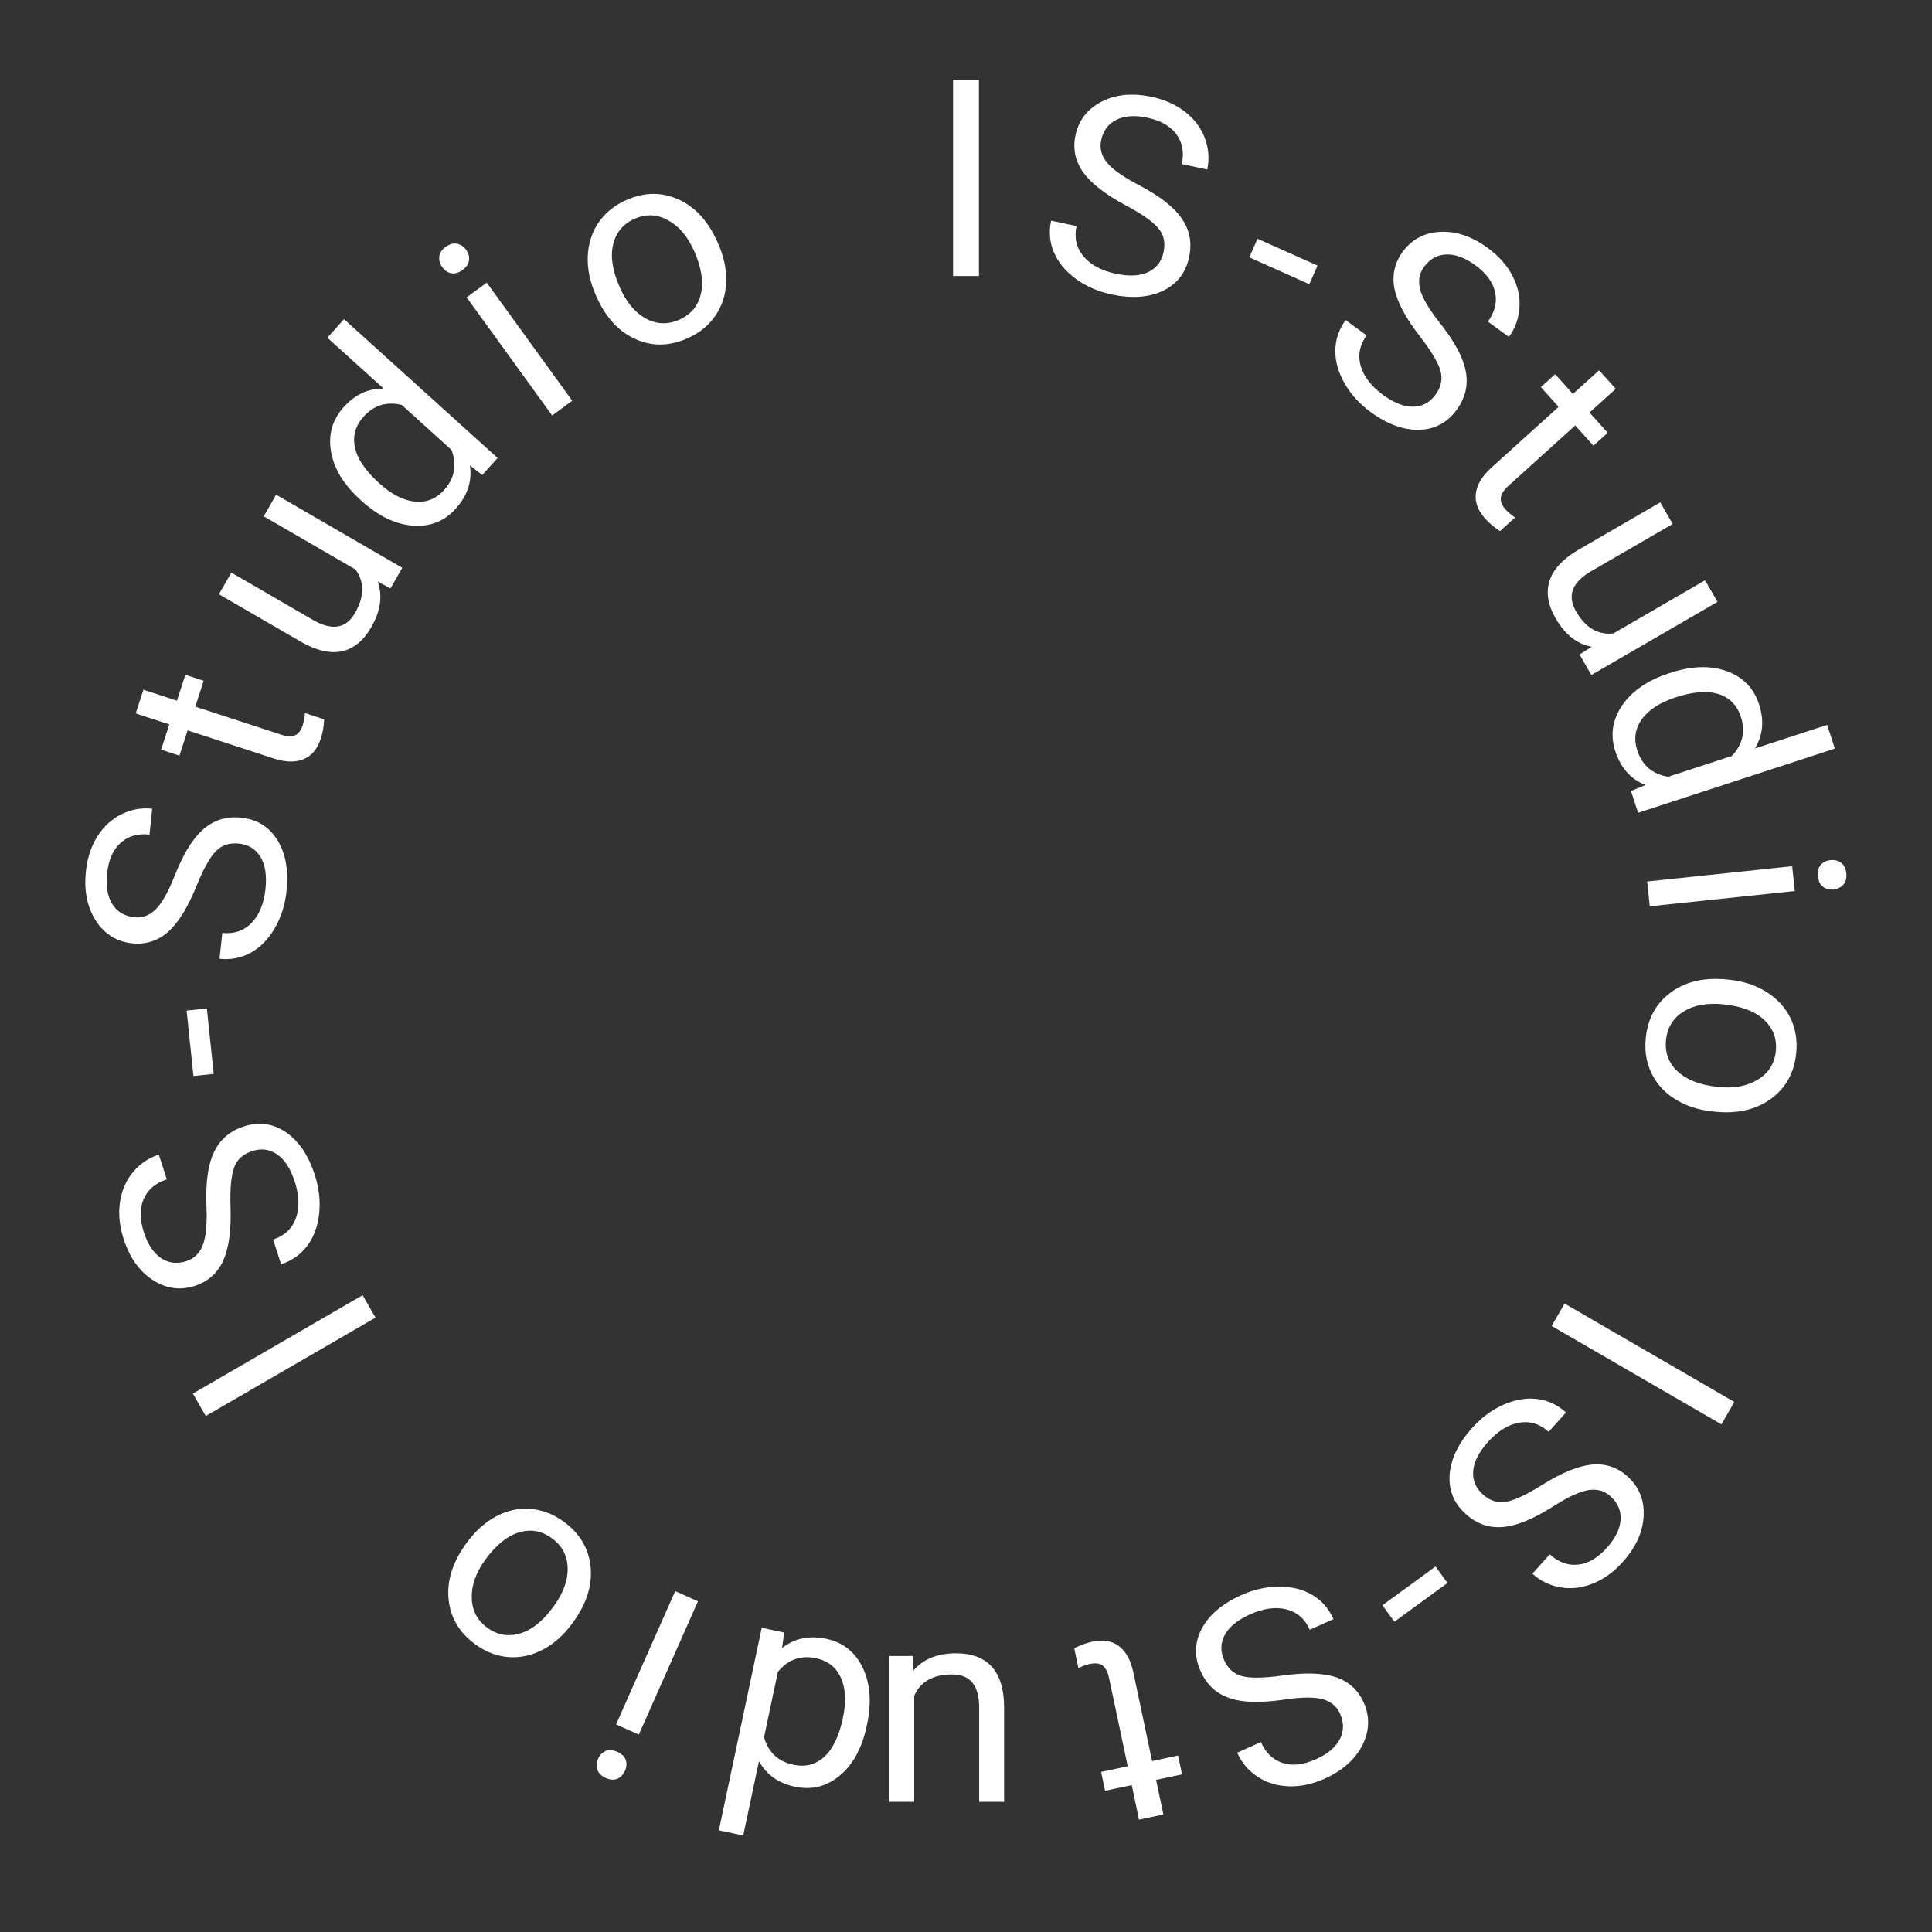 <?xml version="1.0" encoding="UTF-8"?> <svg xmlns="http://www.w3.org/2000/svg" width="98" height="98" viewBox="0 0 98 98" fill="none"><rect x="0" y="0" width="98" height="98" fill="#333333" stroke="none"/> <path d="M49.656 14H48.344L48.344 4.047H49.656L49.656 14Z" fill="white"></path> <path d="M57.1 10.413C56.066 9.861 55.346 9.302 54.94 8.735C54.539 8.165 54.41 7.541 54.553 6.864C54.716 6.097 55.155 5.529 55.871 5.16C56.593 4.787 57.444 4.705 58.425 4.915C59.093 5.057 59.661 5.314 60.128 5.683C60.599 6.054 60.929 6.497 61.118 7.013C61.311 7.53 61.351 8.058 61.237 8.597L59.946 8.322C60.071 7.733 59.981 7.232 59.678 6.818C59.375 6.399 58.883 6.117 58.201 5.971C57.568 5.836 57.044 5.871 56.628 6.076C56.217 6.277 55.959 6.625 55.855 7.12C55.771 7.517 55.866 7.889 56.142 8.237C56.423 8.581 56.943 8.953 57.702 9.353C58.465 9.753 59.044 10.14 59.44 10.514C59.842 10.883 60.113 11.275 60.254 11.687C60.4 12.1 60.42 12.554 60.315 13.049C60.148 13.838 59.706 14.405 58.99 14.751C58.275 15.093 57.403 15.153 56.373 14.934C55.705 14.791 55.108 14.531 54.582 14.153C54.057 13.771 53.684 13.323 53.462 12.81C53.245 12.297 53.196 11.758 53.316 11.192L54.606 11.467C54.481 12.056 54.599 12.568 54.958 13.003C55.323 13.435 55.869 13.729 56.596 13.884C57.273 14.028 57.822 14.001 58.241 13.802C58.661 13.602 58.921 13.264 59.022 12.787C59.123 12.31 59.034 11.906 58.754 11.576C58.476 11.242 57.924 10.854 57.1 10.413Z" fill="white"></path> <path d="M66.415 14.416L63.369 13.054L63.787 12.111L66.833 13.472L66.415 14.416Z" fill="white"></path> <path d="M72.027 17.065C71.307 16.14 70.877 15.335 70.736 14.652C70.601 13.967 70.737 13.344 71.143 12.783C71.603 12.148 72.234 11.807 73.038 11.762C73.848 11.715 74.658 11.987 75.468 12.578C76.02 12.981 76.434 13.447 76.71 13.975C76.99 14.506 77.111 15.046 77.074 15.594C77.041 16.145 76.863 16.644 76.54 17.091L75.474 16.314C75.826 15.826 75.948 15.331 75.839 14.829C75.733 14.323 75.398 13.864 74.835 13.453C74.312 13.072 73.819 12.89 73.356 12.908C72.9 12.925 72.523 13.138 72.227 13.548C71.989 13.876 71.925 14.256 72.036 14.686C72.153 15.115 72.476 15.667 73.006 16.341C73.54 17.018 73.912 17.608 74.122 18.111C74.338 18.613 74.427 19.081 74.388 19.515C74.353 19.953 74.187 20.376 73.891 20.786C73.418 21.439 72.784 21.778 71.99 21.803C71.199 21.823 70.378 21.523 69.528 20.903C68.975 20.5 68.536 20.019 68.21 19.459C67.886 18.896 67.727 18.335 67.733 17.775C67.742 17.218 67.917 16.705 68.256 16.236L69.322 17.013C68.969 17.501 68.869 18.017 69.02 18.561C69.178 19.105 69.557 19.596 70.157 20.034C70.717 20.442 71.228 20.64 71.692 20.629C72.156 20.618 72.531 20.414 72.817 20.019C73.103 19.624 73.185 19.219 73.064 18.803C72.945 18.384 72.6 17.805 72.027 17.065Z" fill="white"></path> <path d="M81.957 19.725L80.628 20.926L81.55 21.954L80.825 22.609L79.903 21.581L76.501 24.657C76.281 24.856 76.156 25.051 76.127 25.244C76.101 25.433 76.187 25.638 76.384 25.859C76.482 25.967 76.636 26.098 76.847 26.252L76.086 26.939C75.796 26.753 75.547 26.542 75.337 26.308C74.959 25.887 74.802 25.456 74.864 25.013C74.925 24.57 75.19 24.137 75.656 23.716L79.059 20.64L78.16 19.637L78.885 18.982L79.784 19.984L81.113 18.783L81.957 19.725Z" fill="white"></path> <path d="M80.74 32.806C79.994 32.669 79.383 32.188 78.908 31.363C78.515 30.679 78.412 30.044 78.6 29.456C78.794 28.869 79.278 28.349 80.052 27.895L84.216 25.481L84.846 26.578L80.712 28.974C79.742 29.536 79.485 30.212 79.939 31.002C80.421 31.84 81.052 32.216 81.835 32.132L86.489 29.434L87.12 30.53L80.72 34.239L80.121 33.197L80.74 32.806Z" fill="white"></path> <path d="M84.743 34.126C85.822 33.774 86.771 33.747 87.591 34.045C88.415 34.342 88.961 34.904 89.229 35.732C89.496 36.556 89.425 37.301 89.018 37.966L92.683 36.77L93.073 37.973L83.09 41.229L82.732 40.124L83.467 39.819C82.722 39.53 82.211 38.956 81.933 38.098C81.669 37.283 81.787 36.508 82.288 35.775C82.789 35.045 83.577 34.506 84.652 34.155L84.743 34.126ZM84.996 35.373C84.198 35.633 83.628 36.002 83.284 36.478C82.94 36.955 82.862 37.483 83.05 38.064C83.297 38.827 83.82 39.273 84.618 39.401L87.848 38.347C88.394 37.771 88.547 37.11 88.305 36.364C88.115 35.775 87.738 35.389 87.177 35.208C86.615 35.027 85.888 35.082 84.996 35.373Z" fill="white"></path> <path d="M83.684 45.973L83.552 44.715L90.908 43.939L91.039 45.197L83.684 45.973ZM92.848 43.631C93.052 43.609 93.231 43.652 93.384 43.76C93.538 43.872 93.627 44.05 93.653 44.295C93.679 44.54 93.628 44.733 93.501 44.875C93.373 45.017 93.208 45.098 93.004 45.12C92.8 45.141 92.623 45.096 92.474 44.983C92.325 44.871 92.237 44.692 92.212 44.447C92.186 44.203 92.235 44.01 92.357 43.868C92.481 43.731 92.644 43.652 92.848 43.631Z" fill="white"></path> <path d="M87.715 49.696C88.436 49.772 89.069 49.981 89.615 50.323C90.161 50.669 90.564 51.11 90.824 51.647C91.083 52.187 91.179 52.782 91.111 53.43C91.006 54.431 90.575 55.204 89.817 55.747C89.058 56.295 88.104 56.508 86.953 56.387L86.864 56.377C86.148 56.302 85.519 56.096 84.977 55.759C84.439 55.427 84.038 54.988 83.774 54.443C83.51 53.902 83.413 53.3 83.482 52.639C83.587 51.641 84.018 50.869 84.776 50.321C85.534 49.778 86.484 49.566 87.626 49.687L87.715 49.696ZM87.433 50.945C86.617 50.859 85.942 50.978 85.409 51.302C84.875 51.631 84.575 52.112 84.509 52.747C84.442 53.386 84.638 53.92 85.097 54.349C85.561 54.778 86.243 55.04 87.145 55.135C87.952 55.22 88.625 55.097 89.164 54.764C89.707 54.436 90.011 53.955 90.078 53.321C90.143 52.7 89.948 52.173 89.494 51.74C89.04 51.307 88.353 51.042 87.433 50.945Z" fill="white"></path> <path d="M78.707 67.26L79.362 66.123L87.973 71.114L87.319 72.252L78.707 67.26Z" fill="white"></path> <path d="M78.223 75.323C79.214 74.702 80.056 74.358 80.748 74.289C81.441 74.227 82.044 74.428 82.558 74.893C83.139 75.418 83.411 76.085 83.373 76.892C83.335 77.705 82.981 78.485 82.311 79.231C81.855 79.74 81.351 80.105 80.799 80.324C80.244 80.547 79.696 80.612 79.157 80.517C78.614 80.426 78.138 80.195 77.729 79.826L78.61 78.844C79.056 79.247 79.534 79.421 80.043 79.365C80.556 79.312 81.045 79.026 81.51 78.507C81.942 78.025 82.174 77.553 82.204 77.089C82.235 76.631 82.063 76.233 81.687 75.894C81.386 75.622 81.017 75.518 80.579 75.583C80.142 75.654 79.561 75.919 78.838 76.377C78.112 76.839 77.489 77.148 76.969 77.305C76.449 77.468 75.976 77.507 75.55 77.423C75.121 77.342 74.718 77.132 74.343 76.793C73.745 76.252 73.475 75.584 73.533 74.788C73.594 73.996 73.977 73.208 74.679 72.425C75.136 71.916 75.658 71.528 76.246 71.261C76.838 70.997 77.411 70.898 77.965 70.962C78.516 71.031 79.006 71.259 79.436 71.647L78.555 72.629C78.109 72.225 77.608 72.071 77.052 72.165C76.497 72.265 75.972 72.591 75.476 73.144C75.013 73.66 74.763 74.15 74.727 74.614C74.69 75.079 74.852 75.474 75.214 75.801C75.576 76.128 75.969 76.253 76.393 76.176C76.821 76.102 77.43 75.818 78.223 75.323Z" fill="white"></path> <path d="M70.123 81.426L72.818 79.46L73.424 80.297L70.728 82.262L70.123 81.426Z" fill="white"></path> <path d="M65.037 84.993C66.196 84.83 67.106 84.858 67.766 85.077C68.424 85.302 68.894 85.731 69.175 86.364C69.493 87.081 69.47 87.799 69.107 88.521C68.741 89.248 68.101 89.816 67.186 90.226C66.562 90.504 65.953 90.632 65.359 90.608C64.761 90.586 64.234 90.422 63.779 90.116C63.321 89.812 62.979 89.408 62.756 88.904L63.96 88.365C64.204 88.915 64.57 89.268 65.058 89.424C65.548 89.585 66.111 89.523 66.748 89.238C67.339 88.974 67.742 88.636 67.959 88.225C68.173 87.82 68.177 87.386 67.972 86.924C67.808 86.553 67.512 86.308 67.086 86.189C66.657 86.077 66.019 86.082 65.171 86.207C64.32 86.332 63.625 86.361 63.086 86.293C62.545 86.23 62.096 86.073 61.741 85.823C61.382 85.574 61.099 85.219 60.894 84.756C60.567 84.019 60.592 83.299 60.968 82.597C61.347 81.898 62.016 81.335 62.977 80.905C63.602 80.626 64.237 80.484 64.883 80.48C65.531 80.48 66.095 80.622 66.575 80.907C67.051 81.193 67.406 81.601 67.641 82.13L66.437 82.668C66.193 82.118 65.798 81.773 65.252 81.633C64.704 81.499 64.091 81.583 63.413 81.886C62.78 82.169 62.353 82.515 62.13 82.924C61.908 83.332 61.895 83.76 62.093 84.206C62.291 84.651 62.599 84.925 63.018 85.027C63.44 85.134 64.112 85.122 65.037 84.993Z" fill="white"></path> <path d="M57.777 92.301L57.406 90.549L56.055 90.837L55.853 89.881L57.203 89.593L56.253 85.105C56.192 84.815 56.085 84.61 55.934 84.488C55.783 84.371 55.563 84.344 55.273 84.405C55.131 84.436 54.94 84.504 54.702 84.611L54.49 83.608C54.796 83.45 55.103 83.337 55.411 83.272C55.963 83.154 56.416 83.232 56.767 83.507C57.119 83.781 57.36 84.226 57.49 84.841L58.44 89.329L59.757 89.047L59.959 90.004L58.642 90.285L59.013 92.037L57.777 92.301Z" fill="white"></path> <path d="M46.339 84.731C46.831 84.153 47.553 83.863 48.506 83.863C49.294 83.863 49.896 84.091 50.31 84.547C50.721 85.007 50.928 85.686 50.933 86.584V91.397H49.668V86.618C49.668 85.497 49.212 84.936 48.301 84.936C47.335 84.936 46.692 85.296 46.373 86.017V91.397H45.108V84H46.312L46.339 84.731Z" fill="white"></path> <path d="M43.964 87.549C43.729 88.659 43.277 89.495 42.608 90.056C41.939 90.621 41.179 90.813 40.327 90.632C39.48 90.451 38.871 90.018 38.499 89.333L37.7 93.105L36.464 92.841L38.639 82.569L39.775 82.811L39.671 83.6C40.294 83.099 41.047 82.943 41.929 83.131C42.767 83.31 43.379 83.799 43.764 84.599C44.144 85.398 44.218 86.35 43.983 87.456L43.964 87.549ZM42.757 87.145C42.93 86.325 42.897 85.646 42.656 85.11C42.416 84.574 41.997 84.243 41.4 84.115C40.615 83.948 39.968 84.178 39.458 84.805L38.754 88.129C38.98 88.89 39.475 89.353 40.242 89.516C40.848 89.645 41.37 89.512 41.808 89.116C42.246 88.72 42.562 88.063 42.757 87.145Z" fill="white"></path> <path d="M34.249 80.709L35.404 81.225L32.405 87.987L31.251 87.471L34.249 80.709ZM31.704 89.822C31.62 90.009 31.494 90.143 31.325 90.222C31.151 90.299 30.951 90.287 30.727 90.186C30.502 90.086 30.36 89.945 30.301 89.764C30.242 89.583 30.254 89.398 30.337 89.211C30.42 89.024 30.548 88.893 30.72 88.82C30.891 88.748 31.09 88.761 31.314 88.862C31.539 88.962 31.682 89.101 31.743 89.278C31.8 89.453 31.787 89.635 31.704 89.822Z" fill="white"></path> <path d="M29.034 82.338C28.609 82.925 28.113 83.369 27.545 83.672C26.974 83.971 26.392 84.1 25.799 84.056C25.202 84.01 24.64 83.795 24.114 83.411C23.3 82.817 22.847 82.056 22.755 81.126C22.66 80.193 22.951 79.258 23.63 78.32L23.682 78.248C24.104 77.665 24.596 77.222 25.157 76.921C25.712 76.621 26.291 76.493 26.894 76.538C27.493 76.58 28.062 76.797 28.599 77.189C29.409 77.78 29.862 78.542 29.958 79.475C30.05 80.405 29.759 81.335 29.086 82.266L29.034 82.338ZM28.095 81.466C28.576 80.802 28.809 80.157 28.794 79.532C28.776 78.904 28.51 78.402 27.994 78.026C27.475 77.647 26.916 77.549 26.316 77.733C25.714 77.919 25.147 78.38 24.615 79.115C24.14 79.772 23.912 80.418 23.931 81.052C23.943 81.688 24.207 82.193 24.723 82.569C25.227 82.937 25.78 83.033 26.38 82.856C26.981 82.679 27.552 82.216 28.095 81.466Z" fill="white"></path> <path d="M18.394 65.698L19.048 66.836L10.437 71.827L9.783 70.689L18.394 65.698Z" fill="white"></path> <path d="M11.694 61.241C11.733 62.412 11.608 63.316 11.321 63.951C11.027 64.584 10.551 65.008 9.893 65.222C9.147 65.466 8.436 65.369 7.759 64.933C7.075 64.495 6.579 63.799 6.271 62.845C6.06 62.194 5.998 61.575 6.086 60.985C6.171 60.392 6.39 59.884 6.742 59.462C7.093 59.036 7.53 58.738 8.055 58.567L8.461 59.822C7.889 60.009 7.5 60.337 7.293 60.807C7.081 61.279 7.083 61.846 7.297 62.51C7.497 63.125 7.789 63.562 8.174 63.82C8.554 64.075 8.984 64.124 9.465 63.967C9.85 63.841 10.125 63.572 10.288 63.159C10.446 62.743 10.508 62.107 10.475 61.25C10.441 60.389 10.486 59.694 10.612 59.164C10.732 58.631 10.935 58.2 11.221 57.872C11.506 57.539 11.889 57.294 12.37 57.138C13.137 56.887 13.849 56.986 14.506 57.433C15.159 57.882 15.648 58.607 15.972 59.608C16.183 60.259 16.255 60.906 16.191 61.55C16.122 62.196 15.921 62.743 15.587 63.192C15.252 63.637 14.809 63.949 14.259 64.129L13.853 62.874C14.425 62.687 14.81 62.329 15.007 61.8C15.199 61.267 15.18 60.648 14.952 59.941C14.738 59.282 14.441 58.821 14.058 58.557C13.676 58.294 13.253 58.237 12.789 58.389C12.326 58.54 12.021 58.819 11.875 59.226C11.725 59.635 11.664 60.306 11.694 61.241Z" fill="white"></path> <path d="M10.493 51.153L10.84 54.471L9.813 54.58L9.466 51.262L10.493 51.153Z" fill="white"></path> <path d="M9.963 44.95C9.524 46.035 9.044 46.809 8.524 47.272C7.999 47.73 7.392 47.923 6.704 47.85C5.924 47.768 5.313 47.39 4.87 46.715C4.424 46.035 4.253 45.197 4.357 44.2C4.428 43.52 4.623 42.929 4.941 42.426C5.26 41.919 5.666 41.545 6.159 41.304C6.652 41.058 7.172 40.964 7.721 41.022L7.583 42.334C6.985 42.271 6.496 42.412 6.116 42.757C5.732 43.101 5.504 43.62 5.431 44.313C5.364 44.957 5.454 45.475 5.701 45.868C5.945 46.256 6.318 46.476 6.821 46.529C7.225 46.572 7.585 46.438 7.901 46.127C8.214 45.812 8.528 45.257 8.845 44.461C9.163 43.66 9.486 43.043 9.816 42.611C10.141 42.173 10.501 41.863 10.896 41.68C11.291 41.492 11.741 41.425 12.244 41.478C13.046 41.563 13.657 41.944 14.076 42.62C14.491 43.297 14.644 44.158 14.534 45.205C14.463 45.885 14.267 46.506 13.947 47.068C13.623 47.629 13.217 48.047 12.73 48.321C12.244 48.591 11.713 48.695 11.137 48.634L11.275 47.322C11.873 47.385 12.37 47.215 12.764 46.812C13.155 46.405 13.389 45.831 13.467 45.093C13.539 44.404 13.454 43.861 13.211 43.464C12.969 43.067 12.605 42.843 12.12 42.792C11.635 42.741 11.243 42.871 10.945 43.184C10.642 43.495 10.315 44.084 9.963 44.95Z" fill="white"></path> <path d="M7.274 34.986L8.976 35.542L9.402 34.228L10.331 34.531L9.906 35.845L14.267 37.267C14.548 37.359 14.78 37.37 14.96 37.3C15.137 37.228 15.271 37.051 15.362 36.769C15.407 36.63 15.443 36.431 15.469 36.171L16.444 36.489C16.428 36.834 16.372 37.156 16.275 37.455C16.101 37.993 15.807 38.345 15.394 38.512C14.981 38.68 14.475 38.666 13.877 38.471L9.516 37.048L9.102 38.329L8.172 38.026L8.587 36.745L6.884 36.19L7.274 34.986Z" fill="white"></path> <path d="M19.161 29.502C19.416 30.218 19.306 30.99 18.831 31.816C18.438 32.499 17.941 32.906 17.34 33.037C16.738 33.162 16.047 33.001 15.268 32.555L11.104 30.142L11.735 29.045L15.869 31.441C16.838 32.004 17.551 31.89 18.005 31.099C18.487 30.262 18.496 29.524 18.032 28.887L13.377 26.189L14.008 25.093L20.407 28.802L19.807 29.845L19.161 29.502Z" fill="white"></path> <path d="M18.284 25.355C17.442 24.595 16.945 23.783 16.794 22.921C16.639 22.056 16.852 21.3 17.433 20.652C18.012 20.007 18.689 19.695 19.466 19.716L16.606 17.131L17.451 16.189L25.24 23.23L24.464 24.096L23.835 23.61C23.957 24.402 23.717 25.134 23.114 25.805C22.542 26.443 21.815 26.729 20.932 26.662C20.052 26.592 19.193 26.177 18.355 25.42L18.284 25.355ZM19.235 24.51C19.857 25.073 20.459 25.384 21.042 25.444C21.625 25.504 22.12 25.306 22.528 24.852C23.064 24.255 23.187 23.577 22.9 22.82L20.379 20.541C19.61 20.355 18.963 20.554 18.44 21.138C18.026 21.599 17.881 22.119 18.004 22.698C18.128 23.276 18.538 23.881 19.235 24.51Z" fill="white"></path> <path d="M29.027 20.329L28.006 21.074L23.669 15.082L24.691 14.337L29.027 20.329ZM22.436 13.553C22.316 13.387 22.264 13.211 22.281 13.024C22.301 12.834 22.41 12.667 22.609 12.522C22.808 12.377 23 12.324 23.186 12.363C23.372 12.402 23.525 12.505 23.645 12.671C23.766 12.837 23.814 13.013 23.791 13.199C23.769 13.385 23.658 13.551 23.459 13.696C23.26 13.841 23.069 13.896 22.886 13.86C22.706 13.822 22.556 13.72 22.436 13.553Z" fill="white"></path> <path d="M30.22 14.966C29.926 14.304 29.791 13.65 29.814 13.006C29.842 12.36 30.023 11.79 30.357 11.296C30.695 10.8 31.162 10.419 31.757 10.153C32.677 9.742 33.561 9.729 34.409 10.114C35.262 10.496 35.923 11.217 36.392 12.275L36.428 12.356C36.72 13.014 36.855 13.662 36.834 14.301C36.816 14.933 36.636 15.5 36.295 16.002C35.959 16.502 35.486 16.888 34.879 17.159C33.964 17.568 33.08 17.581 32.227 17.199C31.378 16.814 30.721 16.097 30.256 15.047L30.22 14.966ZM31.442 14.585C31.774 15.335 32.214 15.86 32.761 16.159C33.311 16.457 33.878 16.476 34.461 16.216C35.047 15.953 35.412 15.516 35.554 14.903C35.694 14.287 35.58 13.564 35.212 12.735C34.884 11.993 34.441 11.472 33.884 11.172C33.329 10.866 32.761 10.843 32.178 11.103C31.608 11.358 31.249 11.79 31.101 12.401C30.953 13.011 31.067 13.739 31.442 14.585Z" fill="white"></path> </svg> 